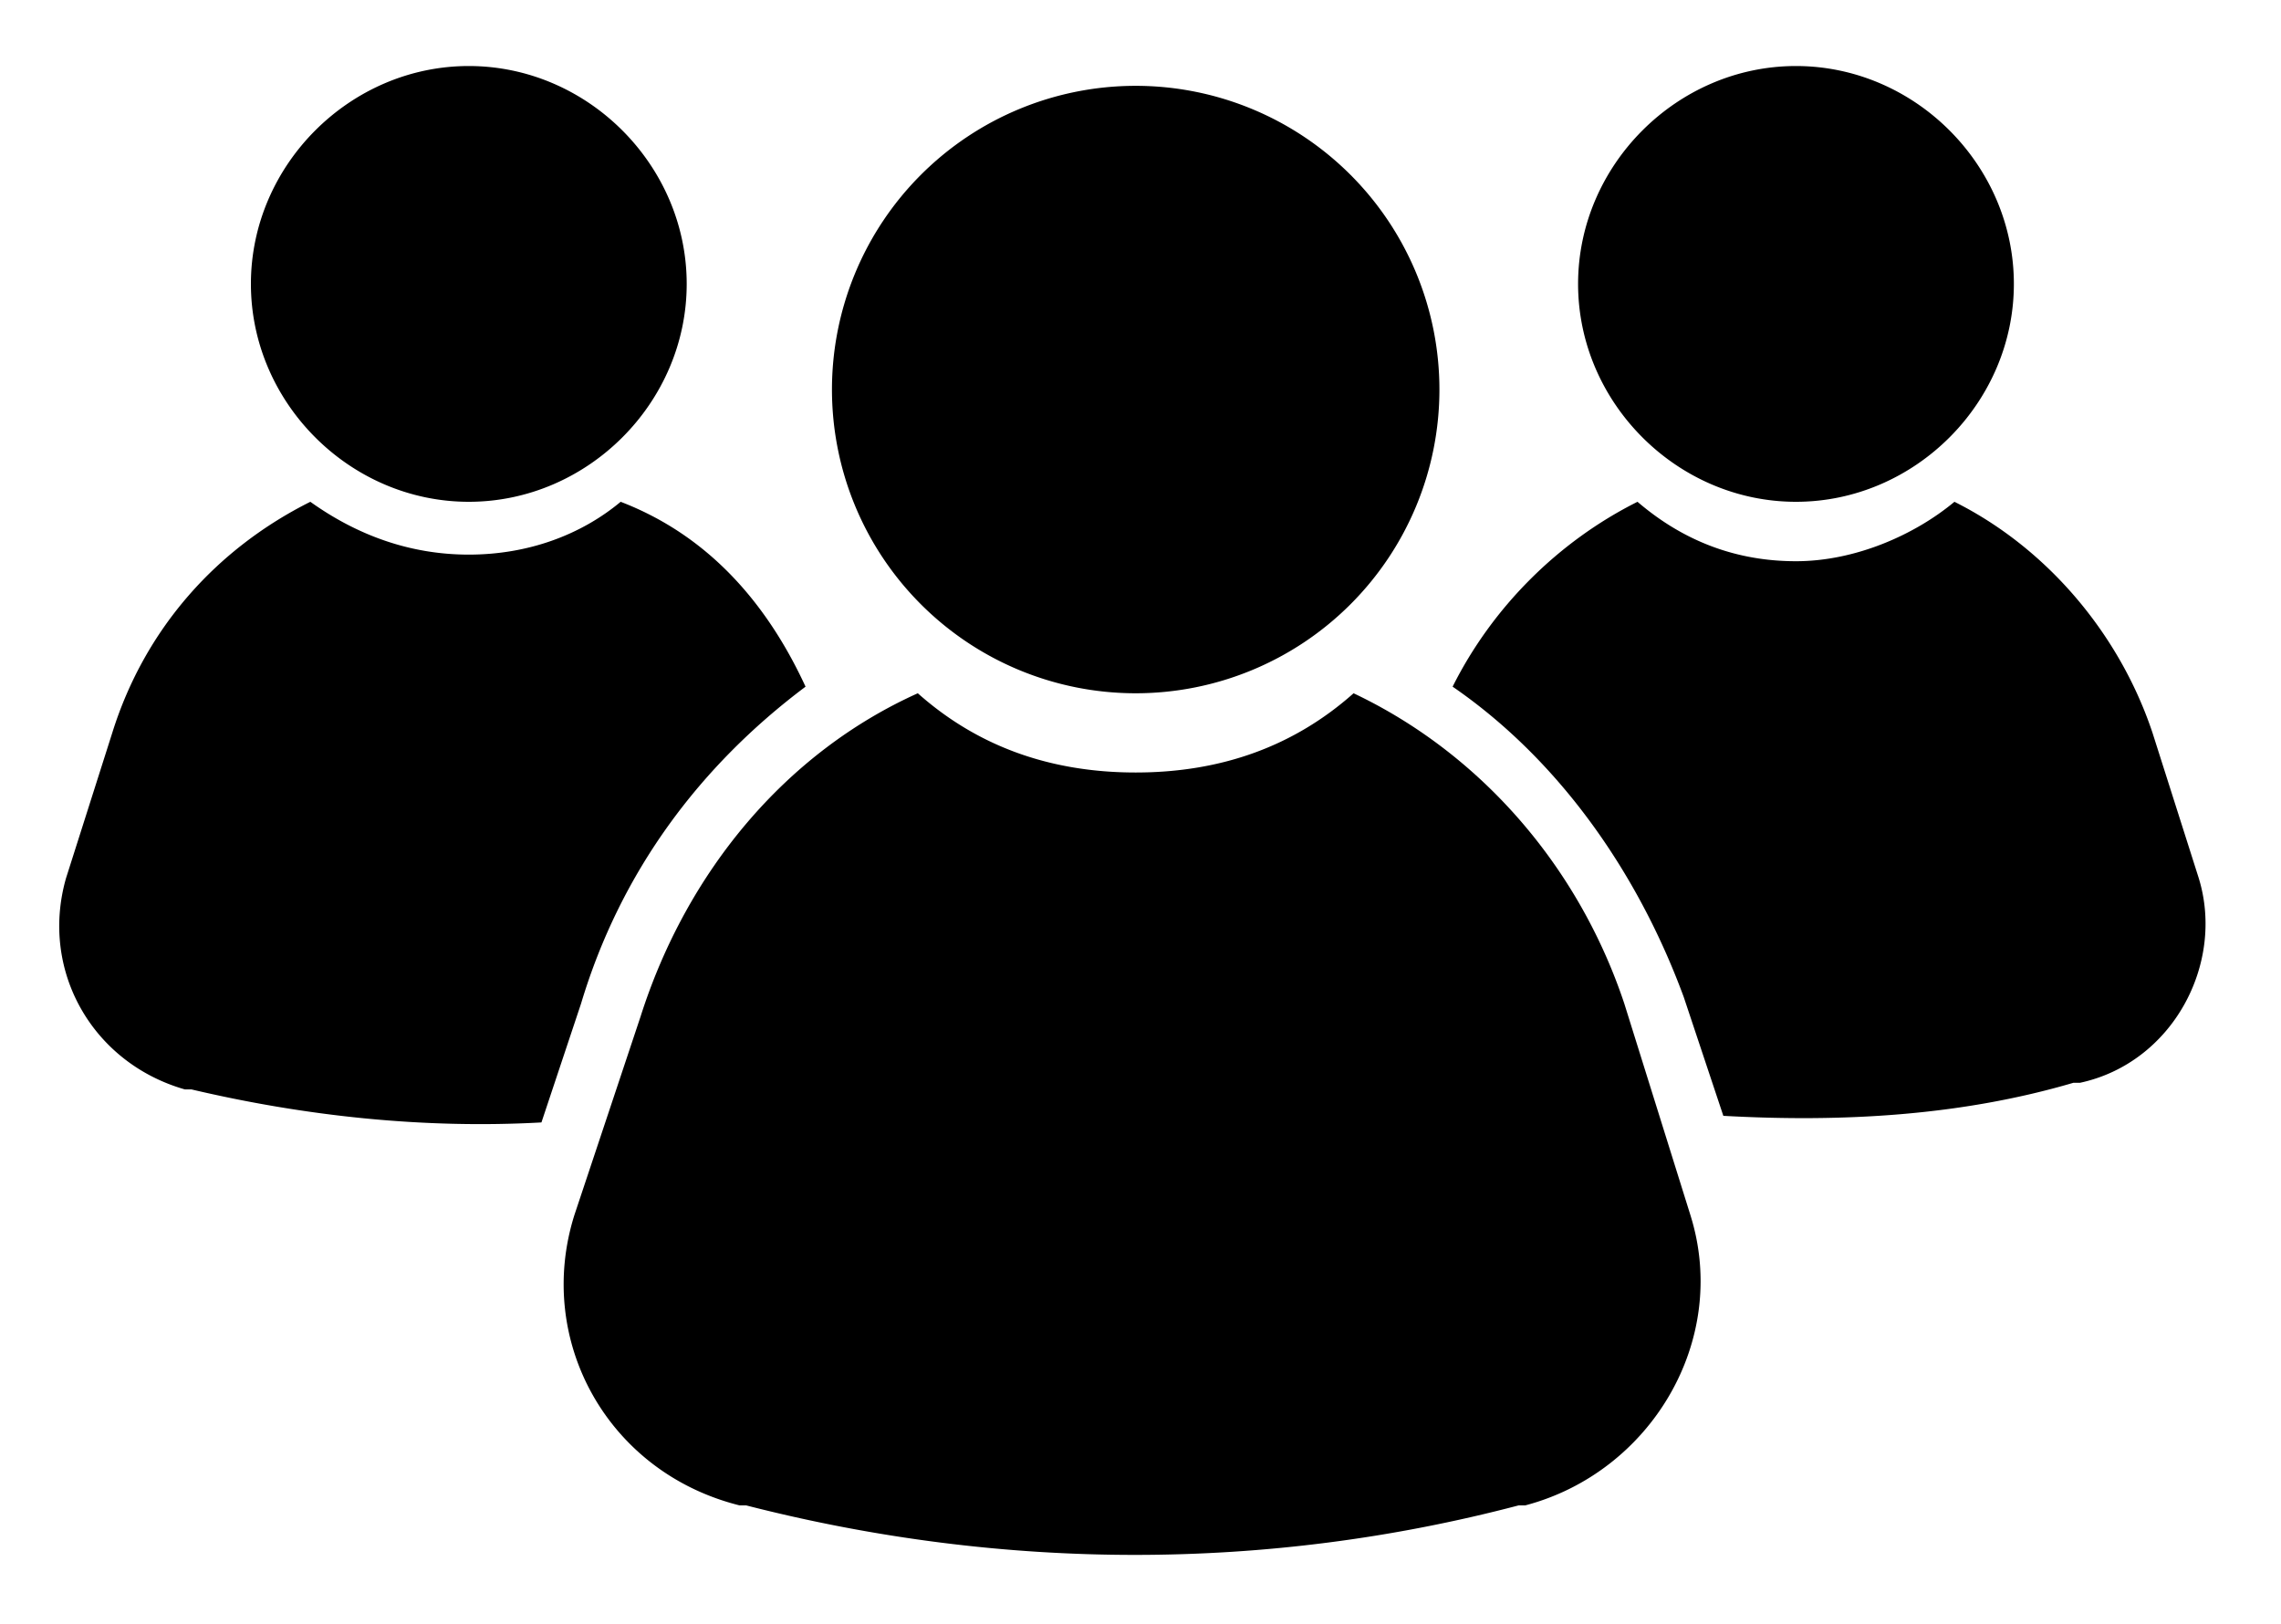 <svg xmlns="http://www.w3.org/2000/svg" viewBox="0 0 719 512"><path d="M147.772 158.179c37.464 0 68.683-31.22 68.683-68.683s-31.22-68.683-68.683-68.683S79.09 52.033 79.09 89.496c0 37.463 31.22 68.683 68.683 68.683zM357.984 27.057a95.74 95.74 0 100 191.48 95.74 95.74 0 100-191.48zM512 316.357c-14.57-43.707-45.789-79.089-85.333-97.82-18.732 16.65-41.626 24.975-68.683 24.975s-49.952-8.325-68.683-24.975c-41.626 18.731-72.846 56.195-87.415 101.983l-20.813 62.44c-12.488 39.544 10.407 81.17 52.033 91.577h2.081c81.17 20.813 164.423 20.813 243.512 0h2.081c39.545-10.407 64.52-52.033 52.033-91.578L512 316.358zm-258.081-99.902c-12.488-27.057-31.22-47.87-58.277-58.276-12.488 10.406-29.138 16.65-47.87 16.65s-35.382-6.244-49.95-16.65c-29.14 14.569-52.033 39.545-62.44 72.845l-14.569 45.789c-8.325 29.138 8.325 58.276 37.463 66.602h2.082c35.382 8.325 72.845 12.487 110.309 10.406l12.487-37.463c12.488-41.626 37.464-74.927 70.765-99.903zm312.195-58.276c37.463 0 68.683-31.22 68.683-68.683s-31.22-68.683-68.683-68.683-68.683 31.22-68.683 68.683c0 37.463 31.22 68.683 68.683 68.683zm126.96 118.634l-14.57-45.789c-10.407-31.22-33.3-58.276-62.439-72.845-12.488 10.406-31.22 18.732-49.951 18.732s-35.382-6.244-49.951-18.732c-24.976 12.488-45.79 33.3-58.277 58.276 33.3 22.895 58.277 58.277 72.846 97.821l12.487 37.464c37.464 2.081 74.927 0 110.31-10.407h2.08c29.139-6.244 45.79-37.463 37.464-64.52z"/></svg>